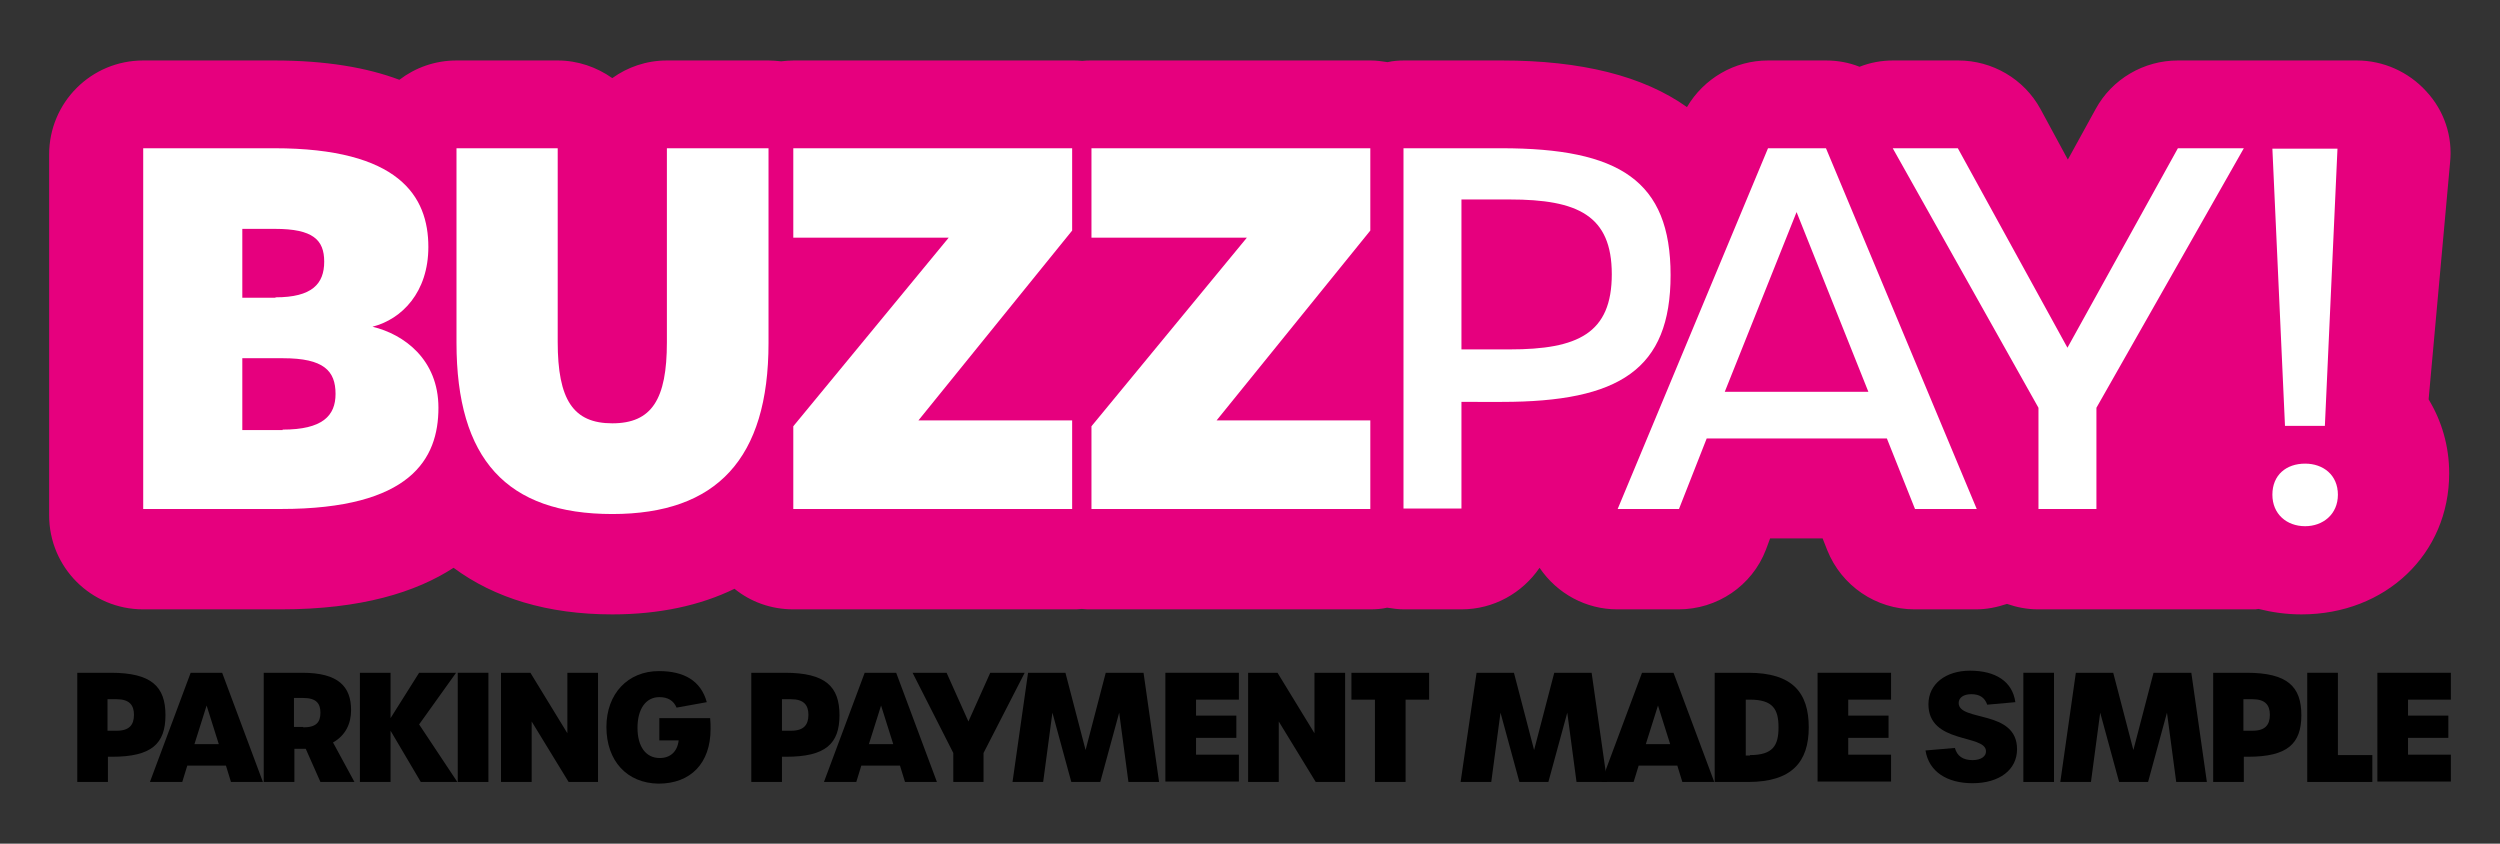 <?xml version="1.0" encoding="utf-8"?>
<!-- Generator: Adobe Illustrator 27.8.0, SVG Export Plug-In . SVG Version: 6.00 Build 0)  -->
<svg version="1.1" id="Layer_1" xmlns="http://www.w3.org/2000/svg" xmlns:xlink="http://www.w3.org/1999/xlink" x="0px" y="0px"
	 viewBox="0 0 595.3 200.9" style="enable-background:new 0 0 595.3 200.9;" xml:space="preserve">
<rect x="0" y="0" width="595.3" height="200.9" fill="#333333" stroke="none"/>
<style type="text/css">
	.st0{fill:#E6007E;}
	.st1{fill:#FFFFFF;}
</style>
<g>
	<path class="st0" d="M577.7,21.7c-4.2-4.6-10.2-7.3-16.5-7.3h-26.7c0,0-0.1,0-0.1,0c0,0-0.1,0-0.1,0h-15.7
		c-8.1,0-15.7,4.4-19.6,11.6l-6.6,12L485.9,26c-3.9-7.2-11.5-11.6-19.6-11.6h-15.5c-2.8,0-5.5,0.5-8,1.5c-2.5-1-5.2-1.5-8-1.5h-13.8
		c-8,0-15.3,4.3-19.3,11.1c-10.4-7.4-25.1-11.1-44.1-11.1h-23.2c-1.4,0-2.7,0.1-4,0.4c-1.3-0.2-2.6-0.4-4-0.4h-66.4
		c-0.8,0-1.5,0-2.3,0.1c-0.8-0.1-1.5-0.1-2.3-0.1h-66.4c-1,0-2,0.1-3,0.2c-1-0.1-2-0.2-3-0.2h-24.2c-4.9,0-9.4,1.6-13,4.2
		c-3.7-2.6-8.2-4.2-13-4.2h-24.1c-5.1,0-9.8,1.7-13.6,4.6c-7.7-2.9-17.5-4.6-29.8-4.6H34.1c-12.4,0-22.4,10-22.4,22.4v85.9
		c0,12.4,10,22.4,22.4,22.4h32.8c19.1,0,32.2-4.1,41.1-9.9c9.7,7.2,22.4,11.1,37.8,11.1c11.1,0,20.9-2.1,29.1-6.1
		c3.8,3.1,8.7,4.9,14,4.9h66.4c0.8,0,1.5,0,2.3-0.1c0.8,0.1,1.5,0.1,2.3,0.1h66.4c1.4,0,2.7-0.1,4-0.4c1.3,0.2,2.6,0.4,4,0.4H348
		c7.7,0,14.5-3.9,18.6-9.9c4.2,6.2,11.1,9.9,18.5,9.9h14.6c9.2,0,17.5-5.6,20.8-14.2l1-2.7h12.5l1.1,2.8
		c3.4,8.5,11.6,14.1,20.8,14.1h14.6c2.6,0,5-0.5,7.4-1.3c2.3,0.8,4.8,1.3,7.4,1.3h13.8c0.1,0,0.3,0,0.4,0h37c0.4,0,0.9,0,1.3-0.1
		c3.2,0.8,6.6,1.3,10.2,1.3c20.1,0,35.2-14.4,35.2-33.6c0-6.5-1.8-12.5-4.9-17.6l5.1-56.3C584.1,32.5,582,26.3,577.7,21.7z
		 M556.6,116.7v-0.2c0,0,0.1,0,0.1,0C556.7,116.6,556.6,116.7,556.6,116.7z"/>
	<g>
		<path d="M18.4,160.2h8c9.7,0,13,3.3,13,10.1s-3.3,9.9-12.7,9.9h-1v6h-7.3V160.2z M27.8,174c3,0,4.1-1.4,4.1-3.8
			c0-2.3-1.1-3.7-4.1-3.7h-2.2v7.5H27.8z"/>
		<path d="M53.8,182.3h-9.2l-1.2,3.9h-7.7l9.7-26h7.5l9.7,26h-7.6L53.8,182.3z M52.1,177.2l-2.9-9.2l-2.9,9.2H52.1z"/>
		<path d="M76.3,186.2l-3.5-7.9h-0.7h-2v7.9h-7.3v-26H72c8.6,0,11.6,3.3,11.6,8.9c0,3.2-1.3,6-4.3,7.7l5.1,9.4H76.3z M72.2,173.2
			c3.1,0,4.1-1.2,4.1-3.5c0-2.2-1-3.5-4.1-3.5h-2.2v6.9H72.2z"/>
		<path d="M85.8,160.2H93v10.8l6.8-10.8h8.8l-8.8,12.3l9.1,13.7h-8.7L93,174v12.2h-7.3V160.2z"/>
		<path d="M109,160.2h7.3v26H109V160.2z"/>
		<path d="M119.3,160.2h7l8.8,14.4v-14.4h7.3v26h-7l-8.8-14.4v14.4h-7.3V160.2z"/>
		<path d="M144.4,173.1c0-7.9,5.1-13.3,12.5-13.3c6,0,10,2.3,11.4,7.4l-7.2,1.3c-0.7-1.7-2.1-2.5-4.1-2.5c-3.2,0-5.2,2.8-5.2,7.3
			c0,4.5,2,7.2,5.3,7.2c2.5,0,4.2-1.5,4.5-4.2H157v-5.3h12.1c0.1,0.9,0.1,1.8,0.1,2.6c0,8.1-4.7,13-12.4,13
			C149.3,186.5,144.4,181.2,144.4,173.1z"/>
		<path d="M178.9,160.2h8c9.7,0,13,3.3,13,10.1s-3.3,9.9-12.7,9.9h-1v6h-7.3V160.2z M188.4,174c3,0,4.1-1.4,4.1-3.8
			c0-2.3-1.1-3.7-4.1-3.7h-2.2v7.5H188.4z"/>
		<path d="M214.3,182.3h-9.2l-1.2,3.9h-7.7l9.7-26h7.5l9.7,26h-7.6L214.3,182.3z M212.7,177.2l-2.9-9.2l-2.9,9.2H212.7z"/>
		<path d="M227,179.3l-9.7-19.1h8.1l5.2,11.6l5.2-11.6h8.2l-9.8,19.1v6.9H227V179.3z"/>
		<path d="M244.8,160.2h8.9l4.8,18.4l4.8-18.4h9l3.7,26h-7.3l-2.2-16.5l-4.5,16.5h-6.9l-4.5-16.5l-2.2,16.5h-7.3L244.8,160.2z"/>
		<path d="M277.5,160.2h17.5v6.4h-10.2v3.8h9.6v5.3h-9.6v4h10.2v6.4h-17.5V160.2z"/>
		<path d="M297.2,160.2h7l8.8,14.4v-14.4h7.3v26h-7l-8.8-14.4v14.4h-7.3V160.2z"/>
		<path d="M327.4,166.6h-5.6v-6.4h18.5v6.4h-5.6v19.6h-7.3V166.6z"/>
		<path d="M351.6,160.2h8.9l4.8,18.4l4.8-18.4h8.9l3.7,26h-7.3l-2.2-16.5l-4.5,16.5h-6.9l-4.5-16.5l-2.2,16.5h-7.3L351.6,160.2z"/>
		<path d="M399.4,182.3h-9.2l-1.2,3.9h-7.7l9.7-26h7.5l9.7,26h-7.6L399.4,182.3z M397.7,177.2l-2.9-9.2l-2.9,9.2H397.7z"/>
		<path d="M408.3,160.2h8c10.5,0,14.4,4.7,14.4,13c0,8.2-4,13-14.4,13h-8V160.2z M416.7,179.8c5.5,0,6.8-2.3,6.8-6.6
			c0-4.3-1.3-6.6-6.8-6.6h-1v13.3H416.7z"/>
		<path d="M432.8,160.2h17.5v6.4h-10.2v3.8h9.6v5.3h-9.6v4h10.2v6.4h-17.5V160.2z"/>
		<path d="M458.5,178.7l7-0.6c0.5,1.9,1.9,2.9,4.2,2.9c2,0,3.3-0.9,3.2-2.2c-0.2-4-13.7-1.6-13.7-11.1c0-4.9,4.2-8,9.9-8
			c6,0,10.1,2.5,10.8,7.5l-6.7,0.6c-0.6-1.7-1.8-2.5-3.8-2.5c-1.8,0-3,0.8-3,2.1c0,4.5,13.9,1.5,13.9,11c0,4.9-4.2,8.1-10.6,8.1
			C463.7,186.5,459.3,183.8,458.5,178.7z"/>
		<path d="M481.8,160.2h7.3v26h-7.3V160.2z"/>
		<path d="M494.3,160.2h8.9l4.8,18.4l4.8-18.4h9l3.7,26h-7.3l-2.2-16.5l-4.5,16.5h-6.9l-4.5-16.5l-2.2,16.5h-7.3L494.3,160.2z"/>
		<path d="M527,160.2h8c9.7,0,13,3.3,13,10.1s-3.3,9.9-12.7,9.9h-1v6H527V160.2z M536.4,174c3,0,4.1-1.4,4.1-3.8
			c0-2.3-1.1-3.7-4.1-3.7h-2.2v7.5H536.4z"/>
		<path d="M549.4,160.2h7.3v19.6h8.2v6.4h-15.5V160.2z"/>
		<path d="M566.1,160.2h17.5v6.4h-10.2v3.8h9.6v5.3h-9.6v4h10.2v6.4h-17.5V160.2z"/>
	</g>
	<g>
		<g>
			<path class="st1" d="M34.1,35.3h31.2C95,35.3,102,46.7,102,58.8c0,10.8-6.3,17.2-13.3,19c7.5,1.8,15.7,7.8,15.7,19.3
				c0,12.2-6.6,24.1-37.5,24.1H34.1V35.3z M65.6,70.8c8.7,0,11.6-3.2,11.6-8.5c0-5.2-2.7-7.8-11.7-7.8h-7.8v16.4H65.6z M67.3,102.3
				c9.5,0,12.6-3.3,12.6-8.5c0-5.5-2.8-8.5-12.5-8.5h-9.7v17.1H67.3z"/>
			<path class="st1" d="M108.7,81.6V35.3h24.1v46.1c0,13.8,3.7,19.4,13,19.4c9.4,0,13-5.7,13-19.3V35.3H183v46.4
				c0,27.5-12.3,40.7-37.2,40.7C120.7,122.4,108.7,109.4,108.7,81.6z"/>
			<path class="st1" d="M188.9,101.5l37-44.9h-37V35.3h66.4v19.6l-36.6,45.2h36.6v21.1h-66.4V101.5z"/>
			<path class="st1" d="M259.9,101.5l37-44.9h-37V35.3h66.4v19.6l-36.6,45.2h36.6v21.1h-66.4V101.5z"/>
			<path class="st1" d="M334.3,35.3h23.2c28.1,0,40.3,7.7,40.3,30.2c0,22.5-12.2,30.2-40.2,30.2H348v25.4h-13.8V35.3z M359.5,83.2
				c16.2,0,24.3-3.8,24.3-17.9c0-14-8.1-17.8-24.3-17.8H348v35.7H359.5z"/>
			<path class="st1" d="M449.3,104.4h-42.9l-6.6,16.8h-14.6l35.8-85.9h13.8l35.9,85.9H456L449.3,104.4z M444.9,93.3l-17.1-42.8
				l-17.1,42.8H444.9z"/>
			<path class="st1" d="M485.4,97.1l-34.7-61.8h15.5l26.1,47.5l26.3-47.5h15.7l-35.1,61.8v24.1h-13.8V97.1z"/>
		</g>
		<g>
			<g>
				<path class="st1" d="M541.1,35.4h15.5l-3,66h-9.5L541.1,35.4z M541.1,117.8c0-4.7,3.3-7.4,7.8-7.4c4.3,0,7.8,2.7,7.8,7.4
					c0,4.7-3.6,7.5-7.8,7.5C544.5,125.3,541.1,122.4,541.1,117.8z"/>
			</g>
		</g>
	</g>
</g>
</svg>
